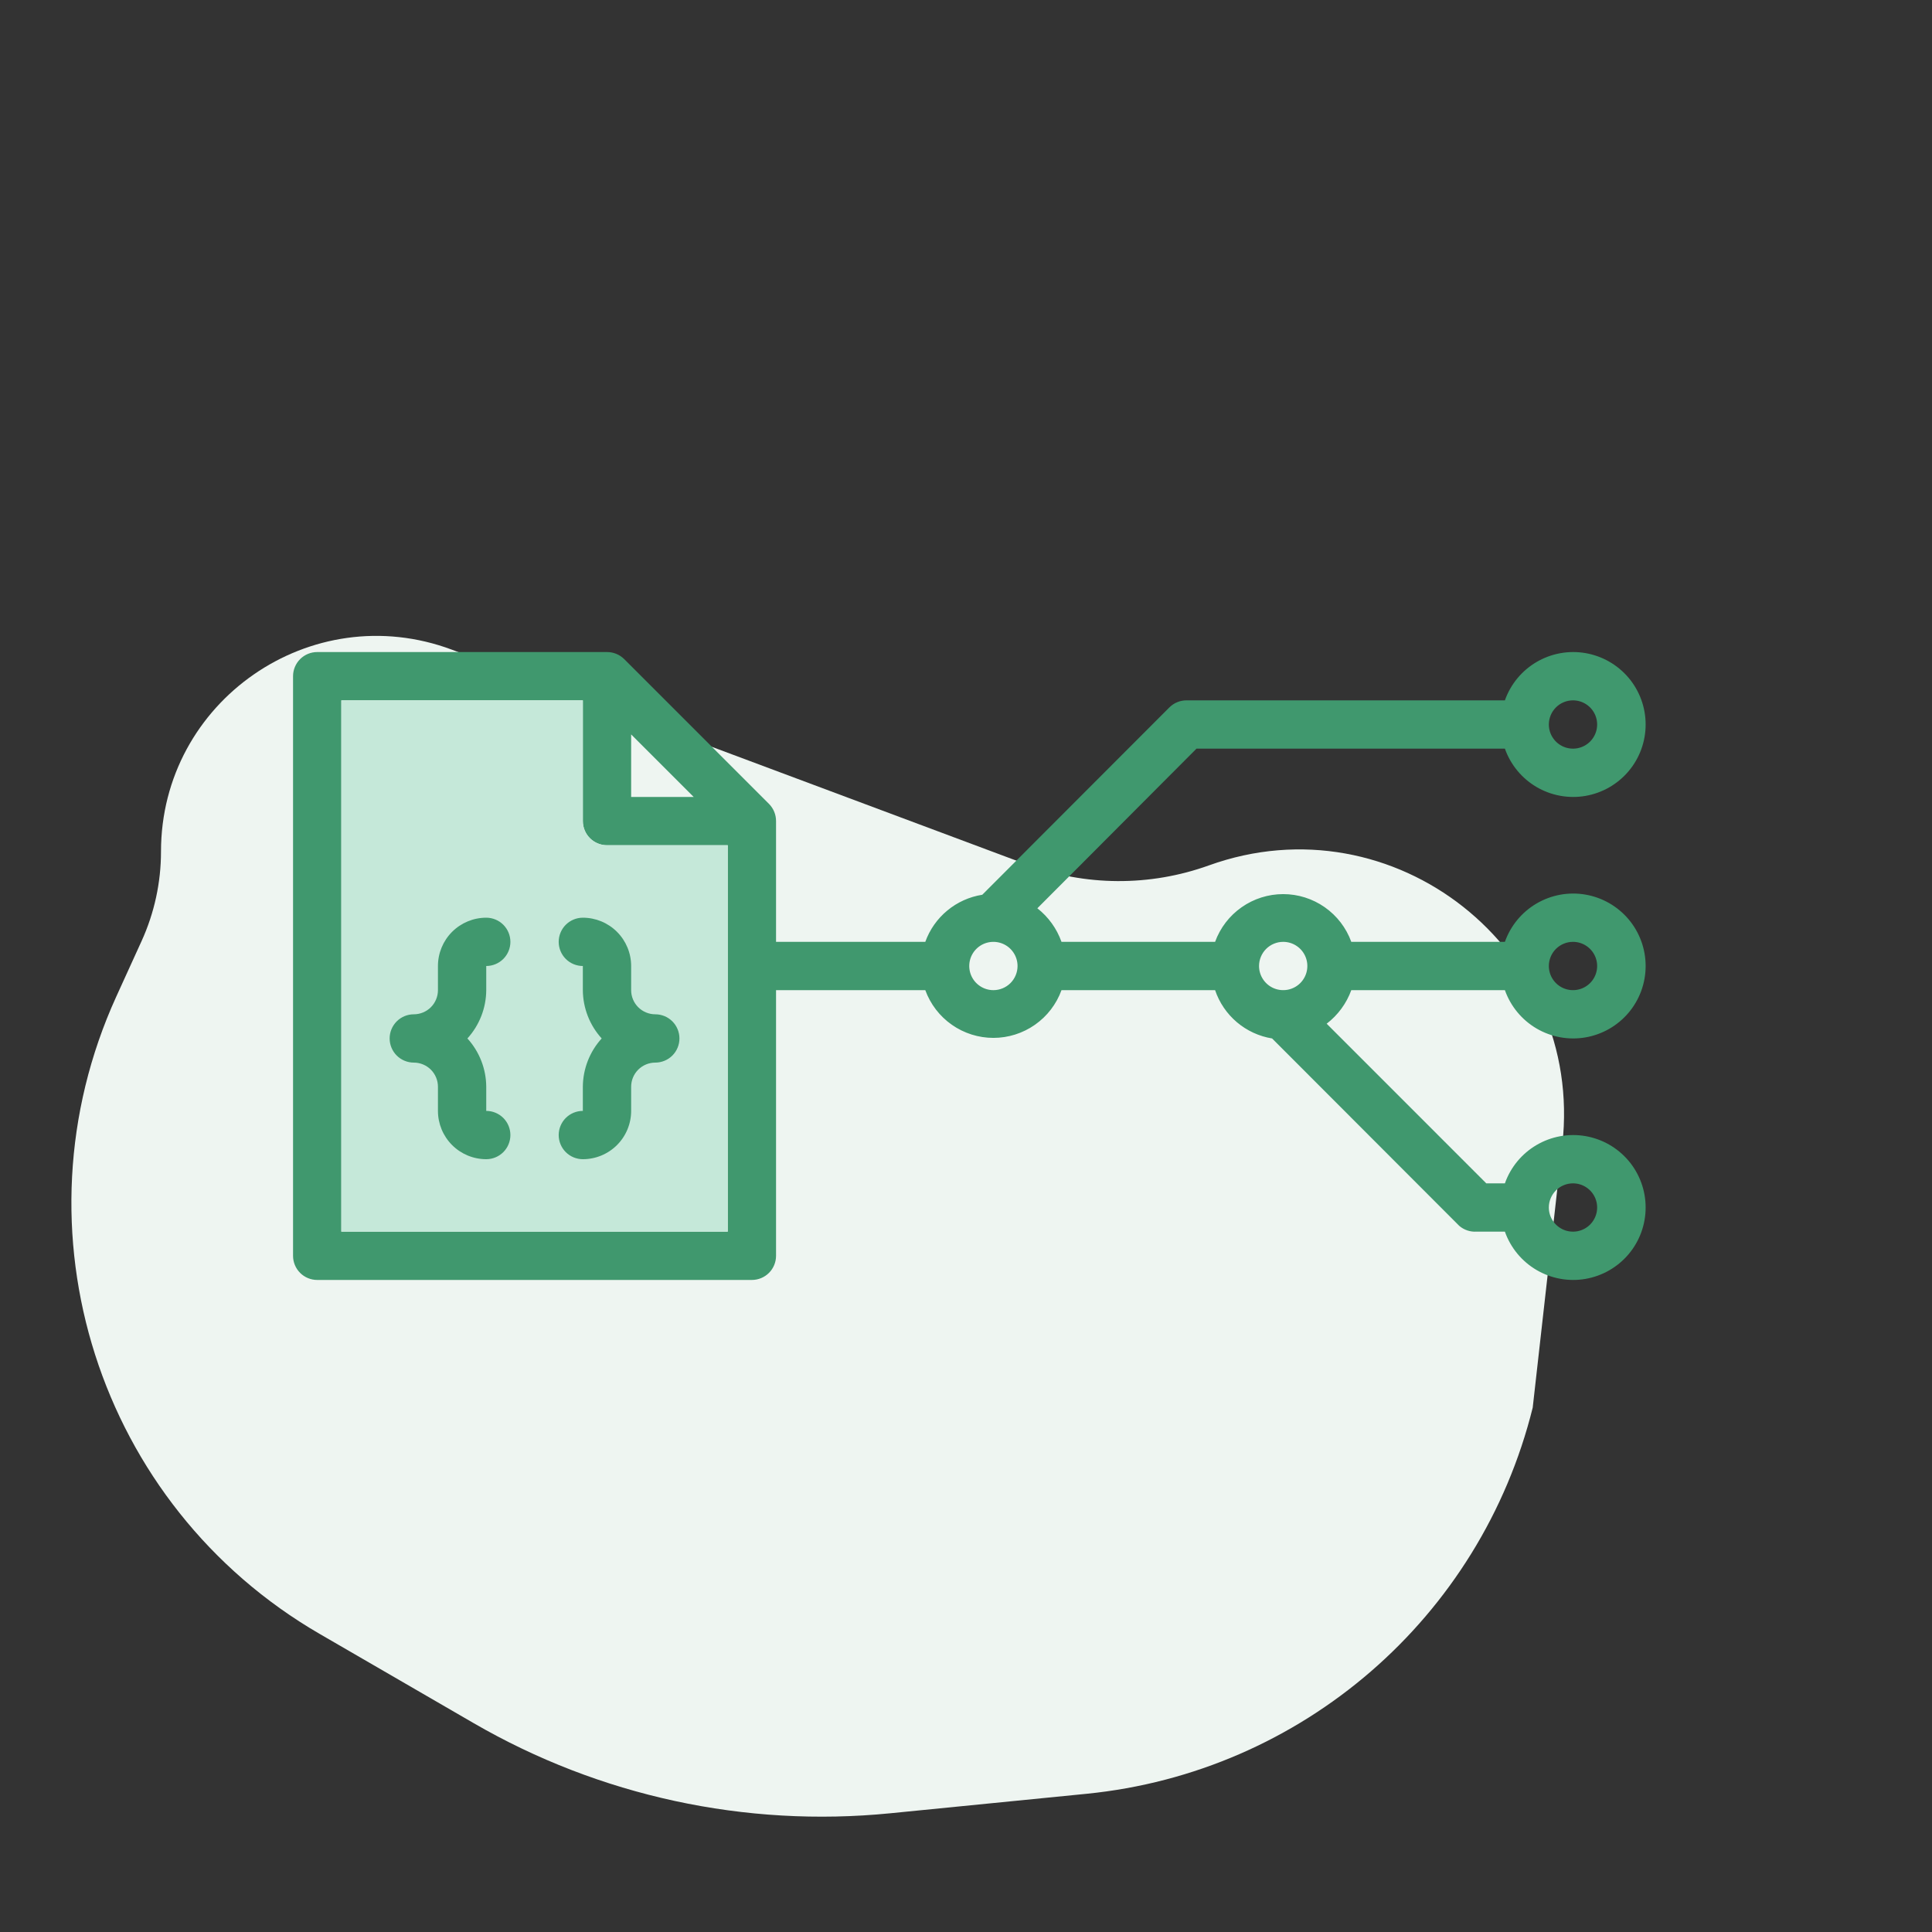 <svg width="100" height="100" viewBox="0 0 100 100" fill="none" xmlns="http://www.w3.org/2000/svg">
<rect x="0" y="0" width="100" height="100" fill="#333333" stroke="none"/>
<g clip-path="url(#clip0_824_4851)">
<mask id="mask0_824_4851" style="mask-type:luminance" maskUnits="userSpaceOnUse" x="0" y="0" width="100" height="100">
<path d="M100 0H0V100H100V0Z" fill="white"/>
</mask>
<g mask="url(#mask0_824_4851)">
<path d="M6.016 51.589L7.331 48.703C7.991 47.251 8.333 45.675 8.333 44.08C8.333 36.296 16.104 30.904 23.396 33.629L53.115 44.736C56.161 45.875 59.513 45.895 62.572 44.793C72.14 41.347 82.003 49.137 80.865 59.243L79.333 72.858C76.635 83.736 67.385 91.739 56.233 92.847L46.077 93.855C38.578 94.599 31.034 92.967 24.514 89.188L16.553 84.575C5.08 77.927 0.522 63.658 6.016 51.589Z" fill="#EEF5F1"/>
<path d="M69.943 51.25H77.893C78.188 52.084 78.768 52.787 79.531 53.235C80.294 53.682 81.191 53.846 82.063 53.696C82.934 53.546 83.725 53.093 84.296 52.417C84.866 51.741 85.178 50.885 85.178 50C85.178 49.115 84.866 48.259 84.296 47.583C83.725 46.907 82.934 46.454 82.063 46.304C81.191 46.154 80.294 46.318 79.531 46.766C78.768 47.213 78.188 47.916 77.893 48.75H69.943C69.68 48.026 69.201 47.401 68.57 46.959C67.94 46.517 67.188 46.279 66.418 46.279C65.648 46.279 64.896 46.517 64.266 46.959C63.635 47.401 63.156 48.026 62.893 48.75H54.943C54.699 48.064 54.266 47.462 53.693 47.013L61.931 38.75H77.893C78.188 39.584 78.768 40.287 79.531 40.735C80.294 41.182 81.191 41.346 82.063 41.196C82.934 41.046 83.725 40.593 84.296 39.917C84.866 39.241 85.178 38.385 85.178 37.5C85.178 36.615 84.866 35.759 84.296 35.083C83.725 34.407 82.934 33.954 82.063 33.804C81.191 33.654 80.294 33.818 79.531 34.266C78.768 34.713 78.188 35.416 77.893 36.25H61.418C61.254 36.249 61.09 36.281 60.938 36.343C60.786 36.405 60.647 36.497 60.531 36.612L50.843 46.312C50.178 46.416 49.553 46.698 49.034 47.127C48.515 47.556 48.121 48.116 47.893 48.75H40.168V42.5C40.169 42.336 40.137 42.172 40.075 42.02C40.013 41.868 39.921 41.729 39.806 41.612L32.306 34.112C32.189 33.997 32.05 33.905 31.898 33.843C31.746 33.781 31.582 33.749 31.418 33.75H16.418C16.087 33.75 15.768 33.882 15.534 34.116C15.3 34.351 15.168 34.669 15.168 35V65C15.168 65.332 15.3 65.65 15.534 65.884C15.768 66.118 16.087 66.25 16.418 66.25H38.918C39.249 66.25 39.568 66.118 39.802 65.884C40.036 65.65 40.168 65.332 40.168 65V51.25H47.893C48.156 51.974 48.635 52.599 49.266 53.041C49.896 53.483 50.648 53.721 51.418 53.721C52.188 53.721 52.94 53.483 53.57 53.041C54.201 52.599 54.68 51.974 54.943 51.25H62.893C63.111 51.895 63.501 52.469 64.021 52.91C64.541 53.35 65.171 53.641 65.843 53.75L75.531 63.45C75.776 63.661 76.094 63.769 76.418 63.75H77.893C78.188 64.584 78.768 65.287 79.531 65.735C80.294 66.182 81.191 66.346 82.063 66.196C82.934 66.046 83.725 65.593 84.296 64.917C84.866 64.241 85.178 63.385 85.178 62.5C85.178 61.615 84.866 60.759 84.296 60.083C83.725 59.407 82.934 58.954 82.063 58.804C81.191 58.654 80.294 58.818 79.531 59.266C78.768 59.713 78.188 60.416 77.893 61.25H76.93L68.668 52.987C69.25 52.541 69.692 51.939 69.943 51.25ZM81.418 36.25C81.665 36.25 81.907 36.323 82.112 36.461C82.318 36.598 82.478 36.793 82.573 37.022C82.668 37.25 82.692 37.501 82.644 37.744C82.596 37.986 82.477 38.209 82.302 38.384C82.127 38.559 81.904 38.678 81.662 38.726C81.419 38.774 81.168 38.749 80.94 38.655C80.711 38.56 80.516 38.4 80.379 38.194C80.241 37.989 80.168 37.747 80.168 37.5C80.168 37.169 80.3 36.851 80.534 36.616C80.769 36.382 81.087 36.25 81.418 36.25ZM32.668 38.013L35.906 41.25H32.668V38.013ZM37.668 63.75H17.668V36.25H30.168V42.5C30.168 42.831 30.3 43.15 30.534 43.384C30.768 43.618 31.087 43.75 31.418 43.75H37.668V63.75ZM81.418 61.25C81.665 61.25 81.907 61.323 82.112 61.461C82.318 61.598 82.478 61.793 82.573 62.022C82.668 62.25 82.692 62.501 82.644 62.744C82.596 62.986 82.477 63.209 82.302 63.384C82.127 63.559 81.904 63.678 81.662 63.726C81.419 63.774 81.168 63.749 80.94 63.655C80.711 63.56 80.516 63.4 80.379 63.194C80.241 62.989 80.168 62.747 80.168 62.5C80.168 62.169 80.3 61.851 80.534 61.616C80.769 61.382 81.087 61.25 81.418 61.25ZM81.418 48.75C81.665 48.75 81.907 48.823 82.112 48.961C82.318 49.098 82.478 49.293 82.573 49.522C82.668 49.75 82.692 50.001 82.644 50.244C82.596 50.486 82.477 50.709 82.302 50.884C82.127 51.059 81.904 51.178 81.662 51.226C81.419 51.274 81.168 51.249 80.94 51.155C80.711 51.06 80.516 50.9 80.379 50.694C80.241 50.489 80.168 50.247 80.168 50C80.168 49.669 80.3 49.351 80.534 49.116C80.769 48.882 81.087 48.75 81.418 48.75ZM66.418 48.75C66.665 48.75 66.907 48.823 67.112 48.961C67.318 49.098 67.478 49.293 67.573 49.522C67.668 49.75 67.692 50.001 67.644 50.244C67.596 50.486 67.477 50.709 67.302 50.884C67.127 51.059 66.904 51.178 66.662 51.226C66.419 51.274 66.168 51.249 65.94 51.155C65.711 51.06 65.516 50.9 65.379 50.694C65.241 50.489 65.168 50.247 65.168 50C65.168 49.669 65.3 49.351 65.534 49.116C65.769 48.882 66.087 48.75 66.418 48.75ZM51.418 51.25C51.171 51.25 50.929 51.177 50.724 51.039C50.518 50.902 50.358 50.707 50.263 50.478C50.169 50.25 50.144 49.999 50.192 49.756C50.24 49.514 50.359 49.291 50.534 49.116C50.709 48.941 50.932 48.822 51.174 48.774C51.417 48.726 51.668 48.751 51.896 48.845C52.125 48.94 52.32 49.1 52.457 49.306C52.595 49.511 52.668 49.753 52.668 50C52.668 50.331 52.536 50.65 52.302 50.884C52.068 51.118 51.749 51.25 51.418 51.25Z" fill="#40986E"/>
<path d="M37.668 63.75H17.668V36.25H30.168V42.5C30.168 42.831 30.3 43.15 30.534 43.384C30.768 43.618 31.087 43.75 31.418 43.75H37.668V63.75Z" fill="#C5E8D9"/>
<path d="M26.418 48.75C26.418 48.419 26.286 48.1 26.052 47.866C25.817 47.632 25.5 47.5 25.168 47.5C24.505 47.5 23.869 47.763 23.4 48.232C22.931 48.701 22.668 49.337 22.668 50V51.25C22.668 51.581 22.536 51.9 22.302 52.134C22.067 52.368 21.75 52.5 21.418 52.5C21.087 52.5 20.768 52.632 20.534 52.866C20.3 53.1 20.168 53.419 20.168 53.75C20.168 54.081 20.3 54.4 20.534 54.634C20.768 54.868 21.087 55 21.418 55C21.75 55 22.067 55.132 22.302 55.366C22.536 55.6 22.668 55.919 22.668 56.25V57.5C22.668 58.163 22.931 58.799 23.4 59.268C23.869 59.737 24.505 60 25.168 60C25.5 60 25.817 59.868 26.052 59.634C26.286 59.4 26.418 59.081 26.418 58.75C26.418 58.419 26.286 58.1 26.052 57.866C25.817 57.632 25.5 57.5 25.168 57.5V56.25C25.163 55.325 24.815 54.434 24.193 53.75C24.815 53.066 25.163 52.175 25.168 51.25V50C25.5 50 25.817 49.868 26.052 49.634C26.286 49.4 26.418 49.081 26.418 48.75Z" fill="#40986E"/>
<path d="M33.918 52.5C33.587 52.5 33.269 52.368 33.034 52.134C32.8 51.9 32.668 51.581 32.668 51.25V50C32.668 49.337 32.405 48.701 31.936 48.232C31.467 47.763 30.831 47.5 30.168 47.5C29.837 47.5 29.518 47.632 29.284 47.866C29.05 48.1 28.918 48.419 28.918 48.75C28.918 49.081 29.05 49.4 29.284 49.634C29.518 49.868 29.837 50 30.168 50V51.25C30.174 52.175 30.521 53.066 31.143 53.75C30.521 54.434 30.174 55.325 30.168 56.25V57.5C29.837 57.5 29.518 57.632 29.284 57.866C29.05 58.1 28.918 58.419 28.918 58.75C28.918 59.081 29.05 59.4 29.284 59.634C29.518 59.868 29.837 60 30.168 60C30.831 60 31.467 59.737 31.936 59.268C32.405 58.799 32.668 58.163 32.668 57.5V56.25C32.668 55.919 32.8 55.6 33.034 55.366C33.269 55.132 33.587 55 33.918 55C34.249 55 34.568 54.868 34.802 54.634C35.036 54.4 35.168 54.081 35.168 53.75C35.168 53.419 35.036 53.1 34.802 52.866C34.568 52.632 34.249 52.5 33.918 52.5Z" fill="#40986E"/>
</g>
</g>
<defs>
<clipPath id="clip0_824_4851">
<rect width="100" height="100" fill="white"/>
</clipPath>
</defs>
</svg>
